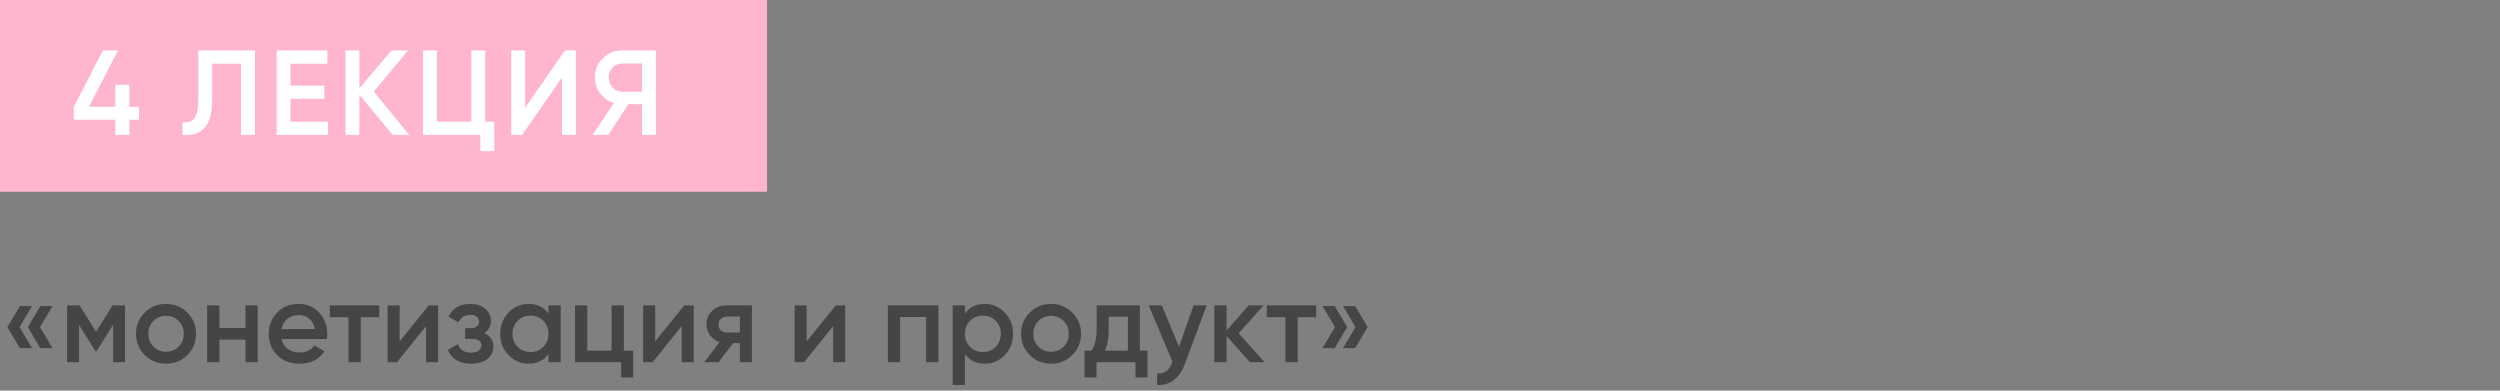 <?xml version="1.0" encoding="UTF-8"?> <svg xmlns="http://www.w3.org/2000/svg" width="352" height="55" viewBox="0 0 352 55" fill="none"><rect x="0" y="0" width="352" height="55" fill="#808080" stroke="none"/><rect width="108" height="27" fill="#FFB5D0"></rect><path d="M2.8 43.096H4.512L2.752 46.056L4.512 49.016H2.8L1.04 46.056L2.8 43.096ZM5.68 43.096H7.392L5.632 46.056L7.392 49.016H5.68L3.92 46.056L5.68 43.096ZM15.845 43H17.605V51H15.925V45.736L13.621 49.4H13.414L11.126 45.752V51H9.445V43H11.206L13.525 46.696L15.845 43ZM26.37 49.992C25.559 50.803 24.562 51.208 23.378 51.208C22.194 51.208 21.196 50.803 20.386 49.992C19.564 49.171 19.154 48.173 19.154 47C19.154 45.827 19.564 44.829 20.386 44.008C21.196 43.197 22.194 42.792 23.378 42.792C24.562 42.792 25.559 43.197 26.37 44.008C27.191 44.829 27.602 45.827 27.602 47C27.602 48.173 27.191 49.171 26.37 49.992ZM20.882 47C20.882 47.725 21.122 48.328 21.602 48.808C22.082 49.288 22.674 49.528 23.378 49.528C24.082 49.528 24.674 49.288 25.154 48.808C25.634 48.328 25.874 47.725 25.874 47C25.874 46.275 25.634 45.672 25.154 45.192C24.674 44.712 24.082 44.472 23.378 44.472C22.674 44.472 22.082 44.712 21.602 45.192C21.122 45.672 20.882 46.275 20.882 47ZM34.556 46.184V43H36.284V51H34.556V47.816H30.892V51H29.164V43H30.892V46.184H34.556ZM46.017 47.736H39.649C39.777 48.333 40.065 48.797 40.513 49.128C40.972 49.459 41.537 49.624 42.209 49.624C43.116 49.624 43.804 49.293 44.273 48.632L45.697 49.464C44.919 50.627 43.751 51.208 42.193 51.208C40.903 51.208 39.852 50.813 39.041 50.024C38.241 49.224 37.841 48.216 37.841 47C37.841 45.816 38.236 44.819 39.025 44.008C39.804 43.197 40.817 42.792 42.065 42.792C43.228 42.792 44.188 43.203 44.945 44.024C45.703 44.845 46.081 45.843 46.081 47.016C46.081 47.229 46.06 47.469 46.017 47.736ZM39.633 46.328H44.337C44.22 45.699 43.953 45.213 43.537 44.872C43.132 44.531 42.636 44.36 42.049 44.36C41.409 44.36 40.876 44.536 40.449 44.888C40.023 45.24 39.751 45.72 39.633 46.328ZM46.441 43H53.401V44.664H50.793V51H49.065V44.664H46.441V43ZM56.267 48.072L60.362 43H61.691V51H59.995V45.912L55.898 51H54.571V43H56.267V48.072ZM68.192 46.904C69.045 47.288 69.472 47.923 69.472 48.808C69.472 49.501 69.189 50.077 68.624 50.536C68.058 50.984 67.29 51.208 66.32 51.208C64.709 51.208 63.621 50.568 63.056 49.288L64.463 48.456C64.751 49.256 65.376 49.656 66.335 49.656C66.784 49.656 67.135 49.565 67.391 49.384C67.647 49.192 67.775 48.941 67.775 48.632C67.775 48.355 67.674 48.136 67.472 47.976C67.269 47.805 66.986 47.72 66.624 47.72H65.487V46.2H66.335C66.688 46.2 66.96 46.12 67.151 45.96C67.354 45.789 67.456 45.56 67.456 45.272C67.456 44.995 67.344 44.771 67.12 44.6C66.895 44.419 66.597 44.328 66.224 44.328C65.424 44.328 64.869 44.68 64.559 45.384L63.151 44.584C63.738 43.389 64.751 42.792 66.192 42.792C67.088 42.792 67.797 43.021 68.32 43.48C68.853 43.928 69.12 44.477 69.12 45.128C69.12 45.928 68.81 46.52 68.192 46.904ZM77.219 44.136V43H78.947V51H77.219V49.848C76.568 50.755 75.635 51.208 74.419 51.208C73.32 51.208 72.382 50.803 71.603 49.992C70.824 49.181 70.435 48.184 70.435 47C70.435 45.816 70.824 44.819 71.603 44.008C72.382 43.197 73.32 42.792 74.419 42.792C75.635 42.792 76.568 43.24 77.219 44.136ZM72.883 48.84C73.363 49.32 73.966 49.56 74.691 49.56C75.416 49.56 76.019 49.32 76.499 48.84C76.979 48.349 77.219 47.736 77.219 47C77.219 46.264 76.979 45.656 76.499 45.176C76.019 44.685 75.416 44.44 74.691 44.44C73.966 44.44 73.363 44.685 72.883 45.176C72.403 45.656 72.163 46.264 72.163 47C72.163 47.725 72.403 48.339 72.883 48.84ZM87.841 43V49.368H89.153V53.144H87.457V51H80.961V43H82.689V49.368H86.113V43H87.841ZM92.251 48.072L96.347 43H97.675V51H95.979V45.912L91.883 51H90.555V43H92.251V48.072ZM102.304 43H105.872V51H104.176V48.312H103.216L101.184 51H99.152L101.312 48.152C100.757 47.971 100.309 47.651 99.968 47.192C99.637 46.733 99.472 46.221 99.472 45.656C99.472 44.92 99.733 44.296 100.256 43.784C100.779 43.261 101.461 43 102.304 43ZM102.4 46.824H104.176V44.568H102.4C102.037 44.568 101.739 44.675 101.504 44.888C101.28 45.091 101.168 45.363 101.168 45.704C101.168 46.045 101.28 46.317 101.504 46.52C101.739 46.723 102.037 46.824 102.4 46.824ZM113.579 48.072L117.675 43H119.003V51H117.307V45.912L113.211 51H111.883V43H113.579V48.072ZM125.008 43H132.128V51H130.4V44.632H126.736V51H125.008V43ZM138.661 42.792C139.749 42.792 140.688 43.203 141.477 44.024C142.256 44.835 142.645 45.827 142.645 47C142.645 48.184 142.256 49.181 141.477 49.992C140.698 50.803 139.76 51.208 138.661 51.208C137.456 51.208 136.522 50.76 135.861 49.864V54.2H134.133V43H135.861V44.152C136.512 43.245 137.445 42.792 138.661 42.792ZM136.581 48.84C137.061 49.32 137.664 49.56 138.389 49.56C139.114 49.56 139.717 49.32 140.197 48.84C140.677 48.349 140.917 47.736 140.917 47C140.917 46.264 140.677 45.656 140.197 45.176C139.717 44.685 139.114 44.44 138.389 44.44C137.664 44.44 137.061 44.685 136.581 45.176C136.101 45.656 135.861 46.264 135.861 47C135.861 47.725 136.101 48.339 136.581 48.84ZM150.979 49.992C150.168 50.803 149.171 51.208 147.987 51.208C146.803 51.208 145.806 50.803 144.995 49.992C144.174 49.171 143.763 48.173 143.763 47C143.763 45.827 144.174 44.829 144.995 44.008C145.806 43.197 146.803 42.792 147.987 42.792C149.171 42.792 150.168 43.197 150.979 44.008C151.8 44.829 152.211 45.827 152.211 47C152.211 48.173 151.8 49.171 150.979 49.992ZM145.491 47C145.491 47.725 145.731 48.328 146.211 48.808C146.691 49.288 147.283 49.528 147.987 49.528C148.691 49.528 149.283 49.288 149.763 48.808C150.243 48.328 150.483 47.725 150.483 47C150.483 46.275 150.243 45.672 149.763 45.192C149.283 44.712 148.691 44.472 147.987 44.472C147.283 44.472 146.691 44.712 146.211 45.192C145.731 45.672 145.491 46.275 145.491 47ZM160.501 43V49.368H161.573V53.144H159.877V51H154.389V53.144H152.693V49.368H153.669C154.16 48.685 154.405 47.72 154.405 46.472V43H160.501ZM155.573 49.368H158.805V44.584H156.101V46.472C156.101 47.624 155.925 48.589 155.573 49.368ZM166.008 48.824L168.056 43H169.896L166.824 51.256C166.451 52.269 165.928 53.027 165.256 53.528C164.584 54.029 163.806 54.253 162.92 54.2V52.584C163.944 52.648 164.654 52.136 165.048 51.048L165.096 50.936L161.736 43H163.576L166.008 48.824ZM174.401 46.92L178.049 51H175.985L172.705 47.304V51H170.977V43H172.705V46.536L175.809 43H177.921L174.401 46.92ZM178.363 43H185.323V44.664H182.715V51H180.987V44.664H178.363V43ZM186.212 43.096H187.924L189.684 46.056L187.924 49.016H186.212L187.972 46.056L186.212 43.096ZM189.092 43.096H190.804L192.564 46.056L190.804 49.016H189.092L190.852 46.056L189.092 43.096Z" fill="#454545"></path><path d="M18.211 15.039H19.571V16.858H18.211V19H16.239V16.858H10.391V15.039L14.488 7.1H16.613L12.516 15.039H16.239V11.945H18.211V15.039ZM25.692 19V17.198C26.463 17.3 27.024 17.113 27.375 16.637C27.738 16.15 27.919 15.266 27.919 13.985V7.1H35.892V19H33.937V8.97H29.874V13.951C29.874 16.025 29.449 17.442 28.599 18.201C27.84 18.858 26.871 19.125 25.692 19ZM40.901 13.917V17.13H46.171V19H38.946V7.1H46.086V8.97H40.901V12.064H45.661V13.917H40.901ZM52.636 12.897L57.617 19H55.288L50.596 13.339V19H48.641V7.1H50.596V12.438L55.117 7.1H57.447L52.636 12.897ZM68.319 7.1V17.13H69.594V21.278H67.639V19H59.564V7.1H61.519V17.13H66.364V7.1H68.319ZM81.076 19H79.121V10.925L73.511 19H71.981V7.1H73.936V15.175L79.546 7.1H81.076V19ZM87.584 7.1H92.344V19H90.389V14.665H88.502L85.629 19H83.419L86.445 14.495C85.651 14.257 85.005 13.809 84.507 13.152C84.008 12.483 83.759 11.741 83.759 10.925C83.759 9.86 84.127 8.959 84.864 8.222C85.612 7.474 86.518 7.1 87.584 7.1ZM87.584 12.914H90.389V8.936H87.584C87.062 8.936 86.62 9.129 86.258 9.514C85.895 9.899 85.714 10.37 85.714 10.925C85.714 11.48 85.895 11.951 86.258 12.336C86.62 12.721 87.062 12.914 87.584 12.914Z" fill="white"></path></svg> 